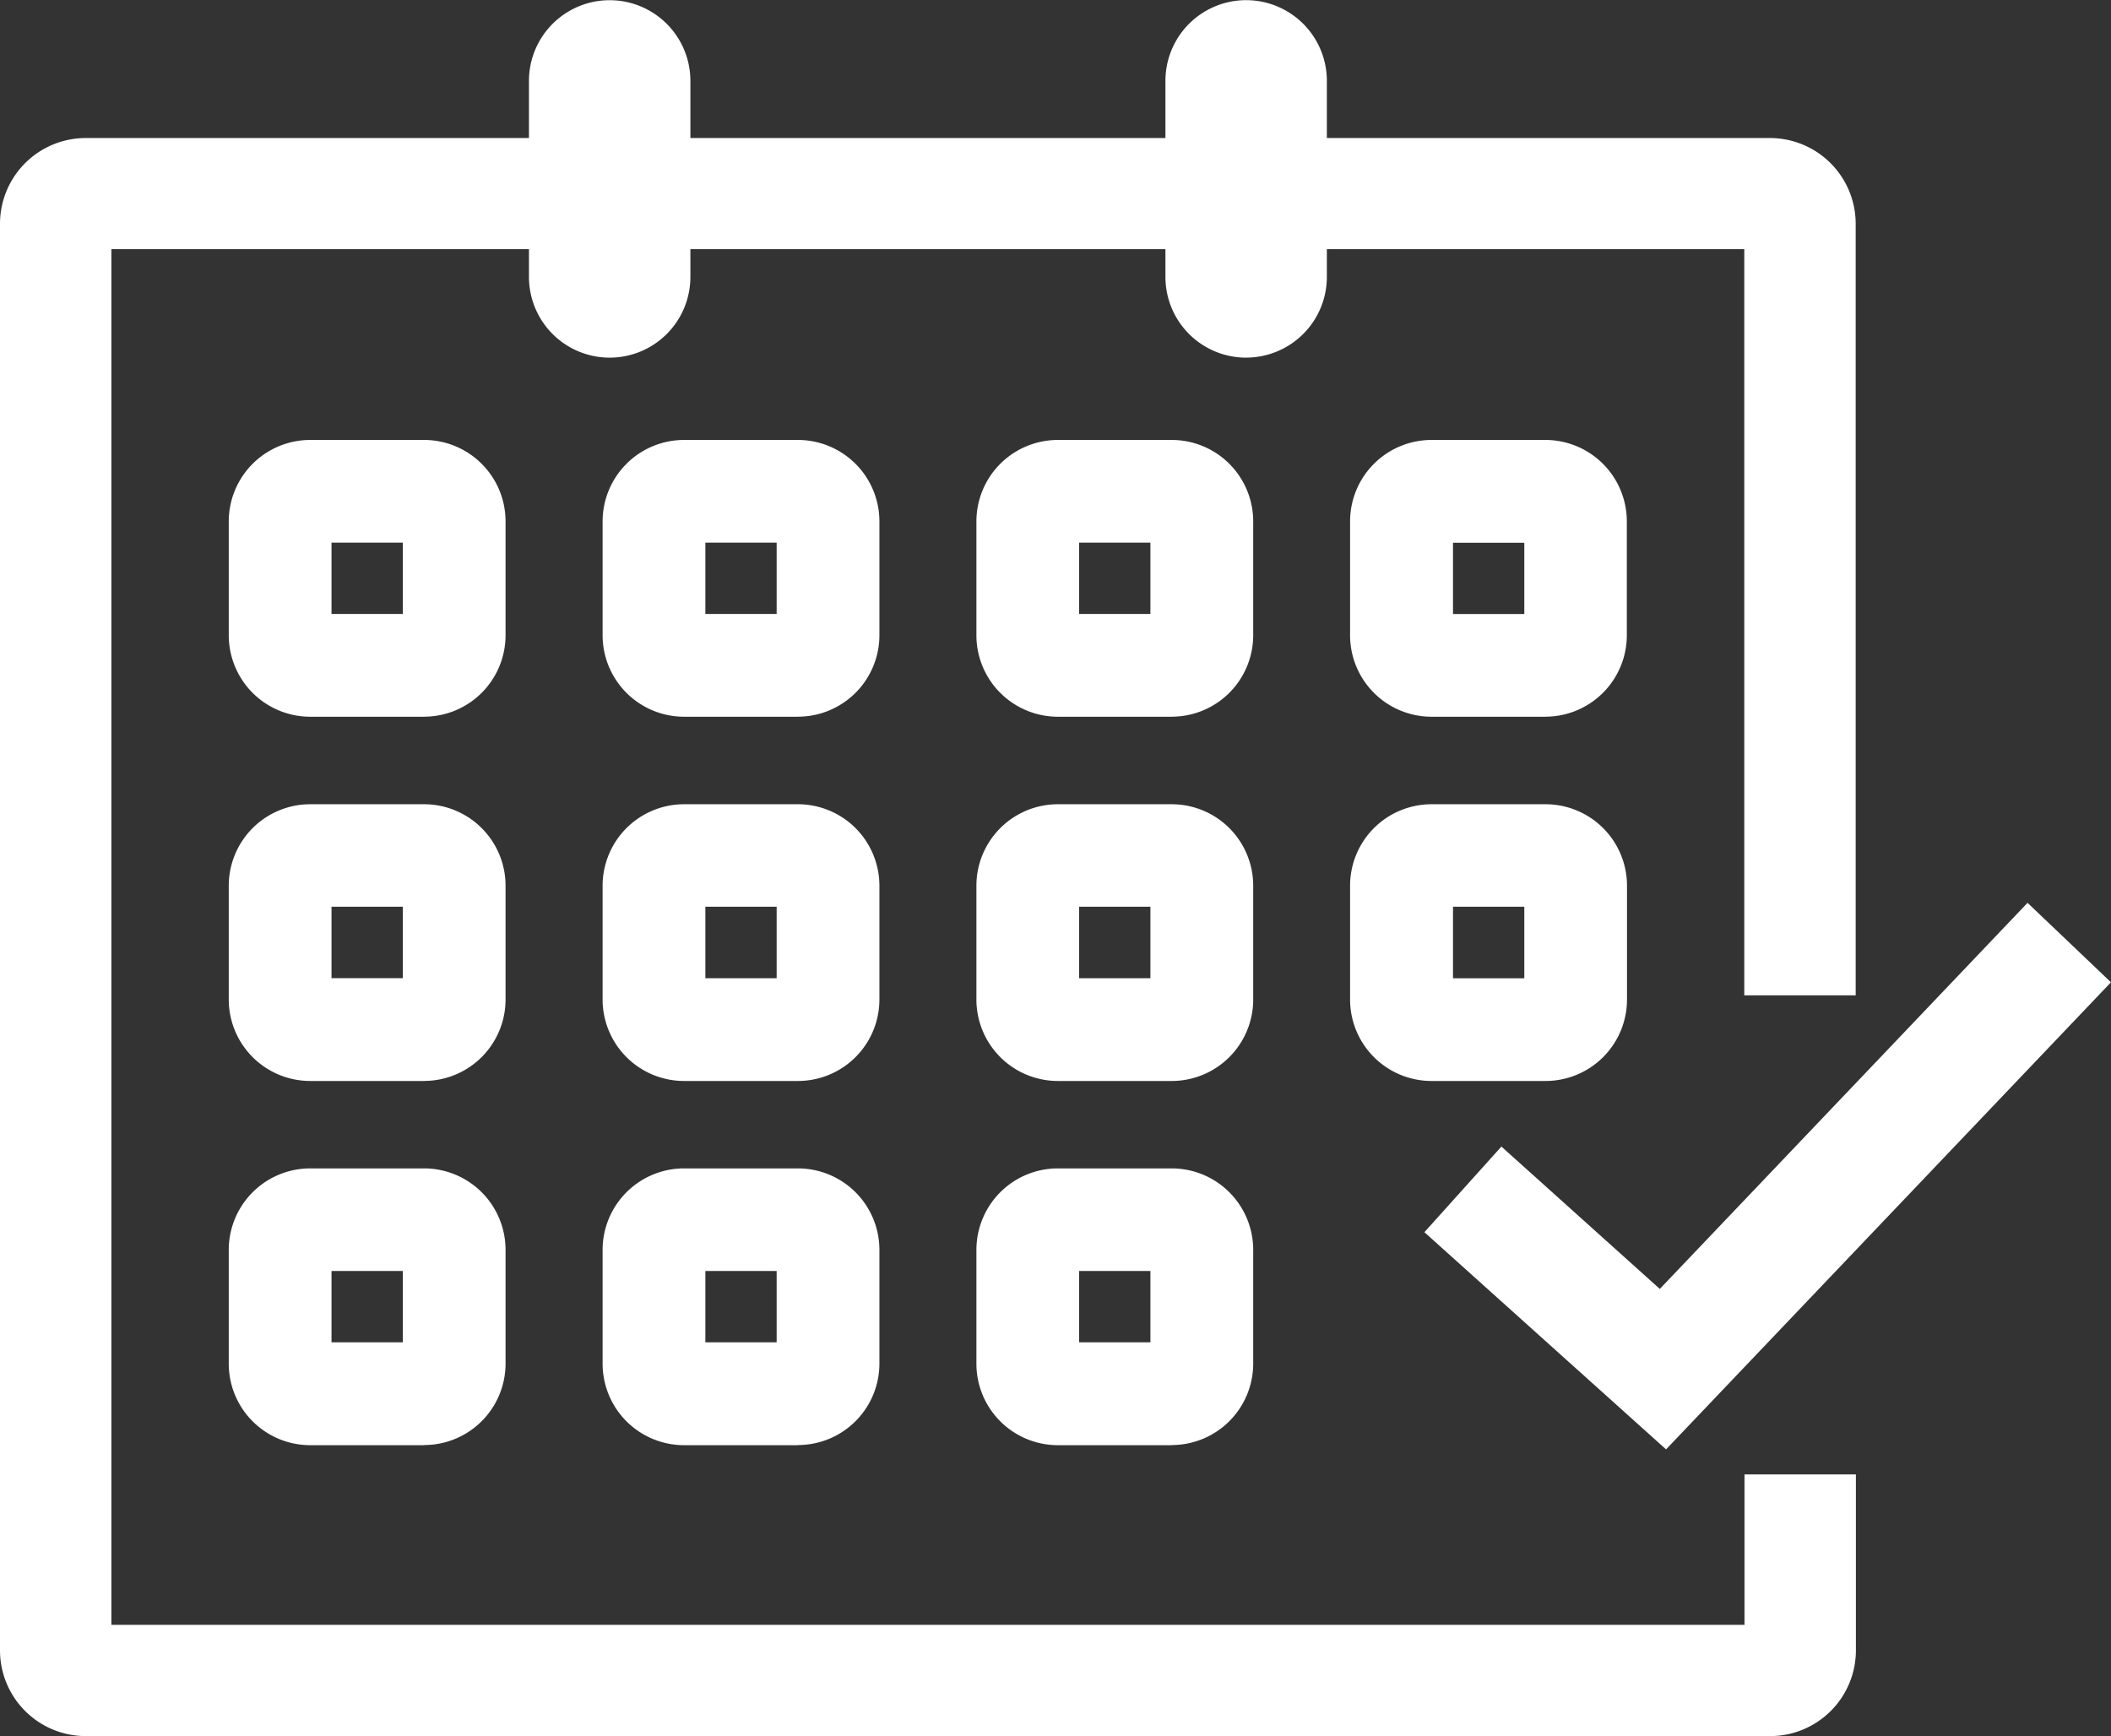<svg xmlns="http://www.w3.org/2000/svg" xmlns:xlink="http://www.w3.org/1999/xlink" width="47.376" height="38.964" viewBox="0 0 47.376 38.964"><rect x="0" y="0" width="47.376" height="38.964" fill="#333333" stroke="none"/><defs><clipPath id="a"><rect width="47.376" height="38.964" fill="#fff"/></clipPath></defs><g clip-path="url(#a)"><path d="M39.726,45.273H1.923A1.925,1.925,0,0,1,0,43.35V11.33A1.925,1.925,0,0,1,1.923,9.407h37.8a1.925,1.925,0,0,1,1.923,1.923V28.648h-2.5V11.9H2.5V42.776H39.151V39.4h2.5V43.35a1.925,1.925,0,0,1-1.923,1.923" transform="translate(0 -6.309)" fill="#fff"/><path d="M45.445,36.192H42.888a1.829,1.829,0,0,1-1.827-1.827V31.807a1.829,1.829,0,0,1,1.827-1.827h2.558a1.829,1.829,0,0,1,1.827,1.827v2.557a1.829,1.829,0,0,1-1.827,1.827m-2.079-2.306h1.6v-1.6h-1.6Z" transform="translate(-27.537 -20.106)" fill="#fff"/><path d="M70.917,36.192H68.359a1.829,1.829,0,0,1-1.827-1.827V31.807a1.829,1.829,0,0,1,1.827-1.827h2.558a1.829,1.829,0,0,1,1.827,1.827v2.557a1.829,1.829,0,0,1-1.827,1.827m-2.08-2.306h1.6v-1.6h-1.6Z" transform="translate(-44.619 -20.106)" fill="#fff"/><path d="M96.389,36.192H93.831A1.829,1.829,0,0,1,92,34.365V31.807a1.829,1.829,0,0,1,1.827-1.827h2.557a1.829,1.829,0,0,1,1.827,1.827v2.557a1.829,1.829,0,0,1-1.827,1.827M94.31,33.887h1.6v-1.6h-1.6Z" transform="translate(-61.701 -20.106)" fill="#fff"/><path d="M45.445,61.011H42.888a1.829,1.829,0,0,1-1.827-1.827V56.626A1.829,1.829,0,0,1,42.888,54.8h2.558a1.829,1.829,0,0,1,1.827,1.827v2.557a1.829,1.829,0,0,1-1.827,1.827m-2.079-2.306h1.6V57.1h-1.6Z" transform="translate(-27.537 -36.75)" fill="#fff"/><path d="M70.917,61.011H68.359a1.829,1.829,0,0,1-1.827-1.827V56.626A1.829,1.829,0,0,1,68.359,54.8h2.558a1.829,1.829,0,0,1,1.827,1.827v2.557a1.829,1.829,0,0,1-1.827,1.827m-2.08-2.306h1.6V57.1h-1.6Z" transform="translate(-44.619 -36.75)" fill="#fff"/><path d="M96.389,61.011H93.831A1.829,1.829,0,0,1,92,59.184V56.626A1.829,1.829,0,0,1,93.831,54.8h2.557a1.829,1.829,0,0,1,1.827,1.827v2.557a1.829,1.829,0,0,1-1.827,1.827M94.31,58.706h1.6V57.1h-1.6Z" transform="translate(-61.701 -36.75)" fill="#fff"/><path d="M45.445,85.83H42.888A1.829,1.829,0,0,1,41.061,84V81.445a1.829,1.829,0,0,1,1.827-1.827h2.558a1.829,1.829,0,0,1,1.827,1.827V84a1.829,1.829,0,0,1-1.827,1.827m-2.079-2.306h1.6v-1.6h-1.6Z" transform="translate(-27.537 -53.395)" fill="#fff"/><path d="M70.917,85.83H68.359A1.829,1.829,0,0,1,66.532,84V81.445a1.829,1.829,0,0,1,1.827-1.827h2.558a1.829,1.829,0,0,1,1.827,1.827V84a1.829,1.829,0,0,1-1.827,1.827m-2.08-2.306h1.6v-1.6h-1.6Z" transform="translate(-44.619 -53.395)" fill="#fff"/><path d="M19.973,36.192H17.415a1.829,1.829,0,0,1-1.827-1.827V31.807a1.829,1.829,0,0,1,1.827-1.827h2.557A1.829,1.829,0,0,1,21.8,31.807v2.557a1.829,1.829,0,0,1-1.827,1.827m-2.079-2.306h1.6v-1.6h-1.6Z" transform="translate(-10.454 -20.106)" fill="#fff"/><path d="M19.973,61.011H17.415a1.829,1.829,0,0,1-1.827-1.827V56.626A1.829,1.829,0,0,1,17.415,54.8h2.557A1.829,1.829,0,0,1,21.8,56.626v2.557a1.829,1.829,0,0,1-1.827,1.827m-2.079-2.306h1.6V57.1h-1.6Z" transform="translate(-10.454 -36.75)" fill="#fff"/><path d="M19.973,85.83H17.415A1.829,1.829,0,0,1,15.588,84V81.445a1.829,1.829,0,0,1,1.827-1.827h2.557A1.829,1.829,0,0,1,21.8,81.445V84a1.829,1.829,0,0,1-1.827,1.827m-2.079-2.306h1.6v-1.6h-1.6Z" transform="translate(-10.454 -53.395)" fill="#fff"/><path d="M102.482,73.789l-5.423-4.874,1.728-1.922,3.555,3.195,8.253-8.665,1.872,1.783Z" transform="translate(-65.092 -41.26)" fill="#fff"/><path d="M37.854,8.027a1.812,1.812,0,0,1-1.811-1.811v-4.4a1.811,1.811,0,1,1,3.623,0v4.4a1.812,1.812,0,0,1-1.811,1.811" transform="translate(-24.172)" fill="#fff"/><path d="M81.221,8.027A1.812,1.812,0,0,1,79.41,6.215v-4.4a1.811,1.811,0,1,1,3.623,0v4.4a1.812,1.812,0,0,1-1.811,1.811" transform="translate(-53.255)" fill="#fff"/></g></svg>